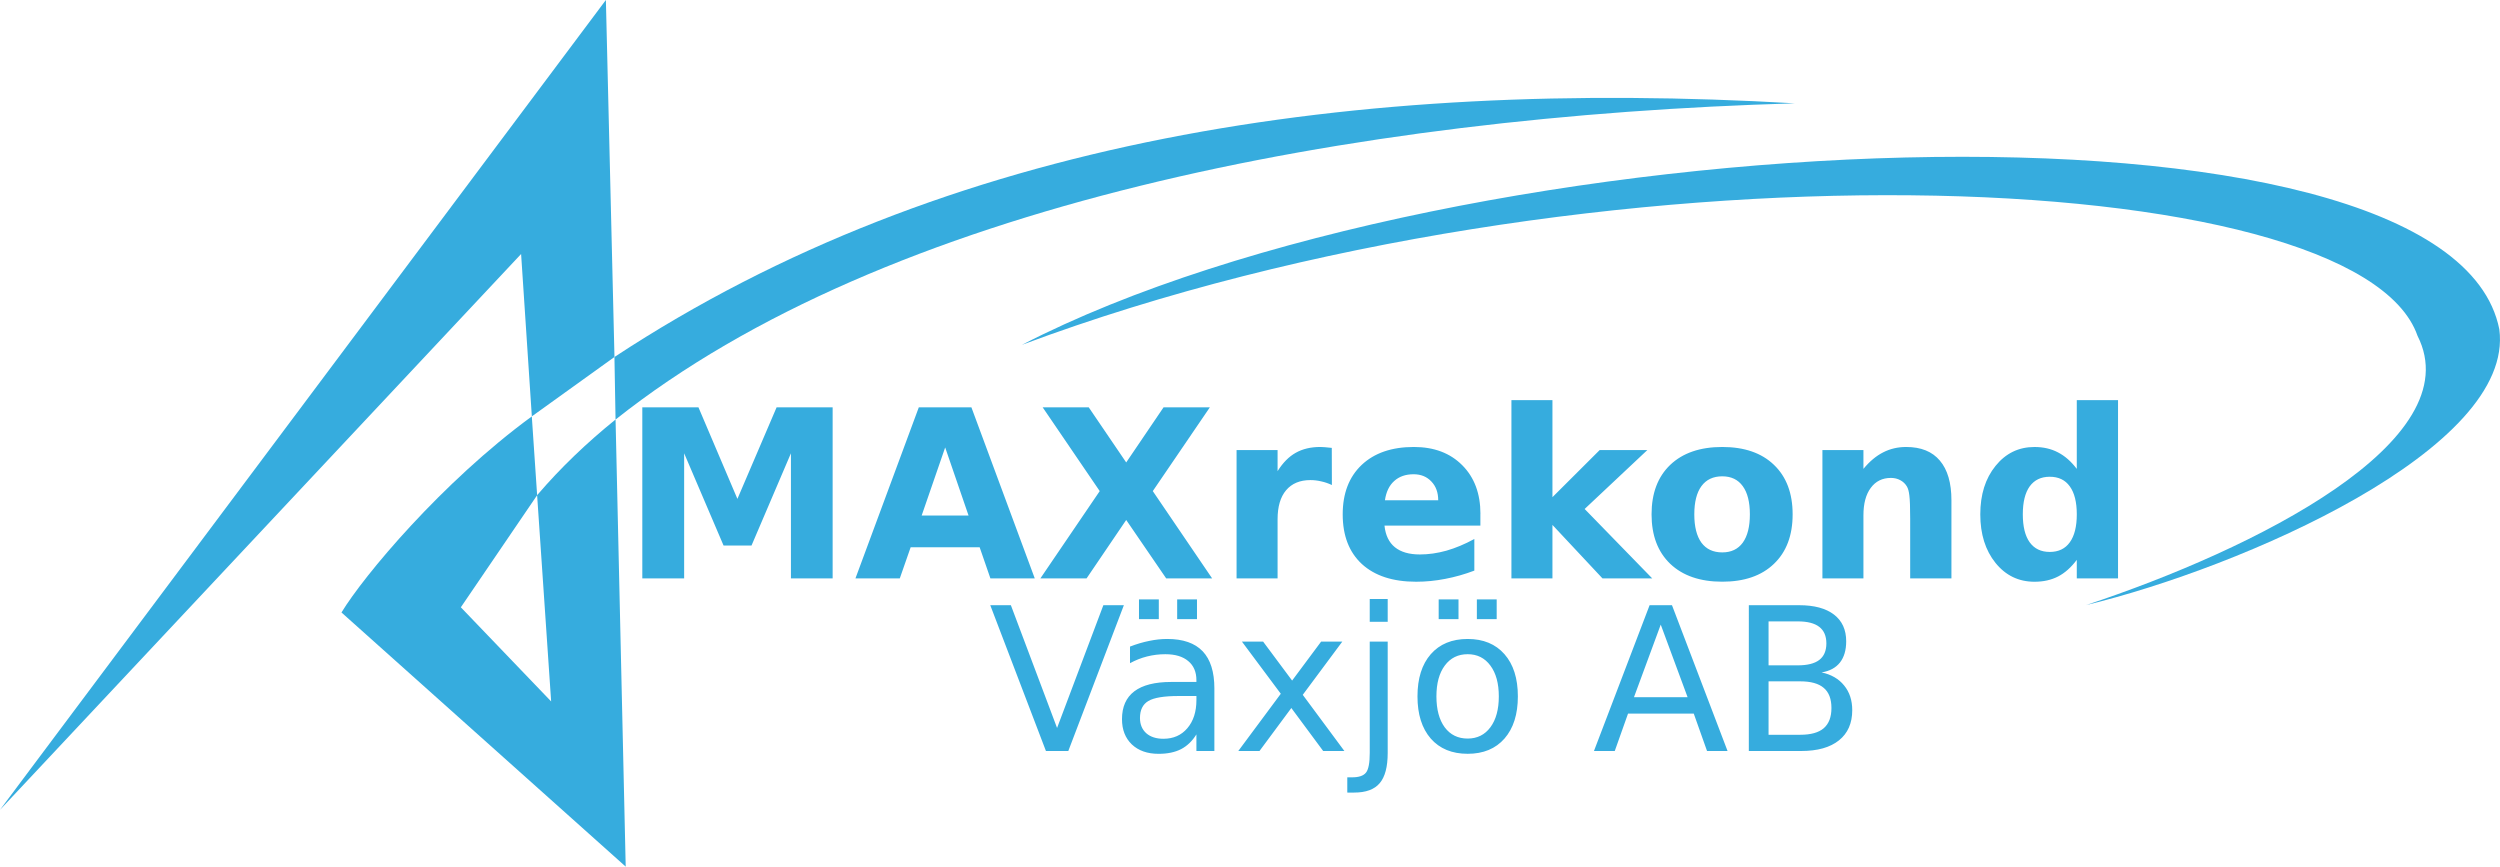 <?xml version="1.0" encoding="UTF-8" standalone="no"?>
<!-- Created with Inkscape (http://www.inkscape.org/) -->

<svg
   width="156.284mm"
   height="54.175mm"
   viewBox="0 0 156.284 54.175"
   version="1.1"
   xmlns="http://www.w3.org/2000/svg"
   xmlns:svg="http://www.w3.org/2000/svg">
<g transform="translate(-29.693,-89.576)">
   <path
      style="fill:#36acde"
      d="m 29.693,140.201 1.433,-1.919 36.443,-48.706 0.537,22.316 -5.166,3.713 -0.671,-10.15 z"/>
   <path
      style="fill:#36acde"
      d="m 62.938,115.607 c -5.624,4.112 -10.513,9.973 -11.898,12.257 l 17.768,15.888 -0.634,-27.952 c -1.793,1.452 -3.413,2.99 -4.904,4.733 l 0.877,12.892 -5.645,-5.885 4.769,-7.007 z"/>
   <path
      style="fill:#36acde"
      d="M 68.104,111.894 C 88.885,98.217 114.434,94.445 141.895,96.035 114.133,96.841 85.032,102.411 68.173,115.804 Z"/>
   <path
      style="fill:#36acde"
      d="M 93.58,111.133 C 129.193,97.822 177.047,99.703 180.821,110.569 c 3.343,6.58 -10.175,13.346 -20.732,16.836 9.71,-2.341 26.835,-9.754 25.846,-17.239 -3.133,-15.873 -65.099,-13.101 -92.356,0.967 z"/>
   <path
      style="fill:#36acde"
      id="MAXrekond"
      d="m 69.846,115.04 h 3.51 l 2.435,5.723 2.45,-5.723 h 3.503 v 10.694 h -2.607 v -7.822 l -2.464,5.766 h -1.748 l -2.464,-5.766 v 7.822 h -2.615 z m 21.088,8.746 H 86.622 l -0.68,1.948 h -2.772 l 3.961,-10.694 h 3.288 l 3.961,10.694 H 91.607 Z M 87.31,121.802 h 2.93 l -1.461,-4.255 z m 14.448,-1.526 3.71,5.458 h -2.872 l -2.5,-3.653 -2.478,3.653 h -2.887 l 3.71,-5.458 -3.567,-5.236 h 2.88 l 2.342,3.445 2.335,-3.445 h 2.894 z m 11.196,-0.38 q -0.337,-0.158 -0.673,-0.229 -0.33,-0.079 -0.666,-0.079 -0.989,0 -1.526,0.638 -0.53,0.63 -0.53,1.812 v 3.696 h -2.564 v -8.023 h 2.564 v 1.318 q 0.494,-0.788 1.132,-1.146 0.645,-0.365 1.54,-0.365 0.129,0 0.279,0.014 0.15,0.007 0.437,0.043 z m 9.283,1.805 v 0.731 h -5.995 q 0.093,0.903 0.652,1.354 0.559,0.451 1.562,0.451 0.809,0 1.655,-0.236 0.852,-0.244 1.748,-0.731 v 1.977 q -0.91,0.344 -1.819,0.516 -0.91,0.179 -1.819,0.179 -2.178,0 -3.388,-1.103 -1.203,-1.11 -1.203,-3.109 0,-1.963 1.182,-3.087 1.189,-1.125 3.266,-1.125 1.891,0 3.023,1.139 1.139,1.139 1.139,3.044 z m -2.636,-0.852 q 0,-0.731 -0.43,-1.175 -0.423,-0.451 -1.11,-0.451 -0.745,0 -1.211,0.423 -0.466,0.415 -0.58,1.203 z m 4.577,-6.26 h 2.564 v 6.067 l 2.951,-2.944 h 2.98 l -3.918,3.682 4.226,4.341 h -3.109 l -3.13,-3.345 v 3.345 h -2.564 z m 13.18,4.763 q -0.852,0 -1.304,0.616 -0.444,0.609 -0.444,1.762 0,1.153 0.444,1.769 0.451,0.609 1.304,0.609 0.838,0 1.282,-0.609 0.444,-0.616 0.444,-1.769 0,-1.153 -0.444,-1.762 -0.444,-0.616 -1.282,-0.616 z m 0,-1.834 q 2.07,0 3.231,1.117 1.168,1.117 1.168,3.094 0,1.977 -1.168,3.094 -1.16,1.117 -3.231,1.117 -2.077,0 -3.252,-1.117 -1.168,-1.117 -1.168,-3.094 0,-1.977 1.168,-3.094 1.175,-1.117 3.252,-1.117 z m 14.326,3.331 v 4.885 h -2.579 v -0.795 -2.944 q 0,-1.039 -0.05,-1.433 -0.043,-0.394 -0.158,-0.58 -0.15,-0.251 -0.408,-0.387 -0.258,-0.143 -0.587,-0.143 -0.802,0 -1.261,0.623 -0.458,0.616 -0.458,1.712 v 3.947 h -2.564 v -8.023 h 2.564 v 1.175 q 0.58,-0.702 1.232,-1.031 0.652,-0.337 1.44,-0.337 1.39,0 2.106,0.852 0.723,0.852 0.723,2.478 z m 7.836,-1.963 v -4.298 h 2.579 v 11.146 h -2.579 v -1.16 q -0.53,0.709 -1.168,1.039 -0.638,0.33 -1.476,0.33 -1.483,0 -2.435,-1.175 -0.953,-1.182 -0.953,-3.037 0,-1.855 0.953,-3.03 0.953,-1.182 2.435,-1.182 0.831,0 1.468,0.337 0.645,0.33 1.175,1.031 z m -1.69,5.193 q 0.824,0 1.254,-0.602 0.437,-0.602 0.437,-1.748 0,-1.146 -0.437,-1.748 -0.43,-0.602 -1.254,-0.602 -0.817,0 -1.254,0.602 -0.43,0.602 -0.43,1.748 0,1.146 0.43,1.748 0.437,0.602 1.254,0.602 z"
   />
   <path
      style="fill:#36acde"
      id="Växjö AB"
      d="m 95.078,136.523 -3.48,-9.114 h 1.288 l 2.888,7.674 2.894,-7.674 h 1.282 l -3.474,9.114 z m 8.29,-3.437 q -1.361,0 -1.886,0.311 -0.525,0.311 -0.525,1.062 0,0.598 0.391,0.952 0.397,0.348 1.074,0.348 0.934,0 1.496,-0.659 0.568,-0.665 0.568,-1.764 v -0.25 z m 2.24,-0.464 v 3.901 h -1.123 v -1.038 q -0.385,0.623 -0.958,0.922 -0.574,0.293 -1.404,0.293 -1.05,0 -1.673,-0.586 -0.617,-0.592 -0.617,-1.581 0,-1.154 0.769,-1.74 0.775,-0.586 2.308,-0.586 h 1.575 v -0.11 q 0,-0.775 -0.513,-1.197 -0.507,-0.427 -1.428,-0.427 -0.586,0 -1.142,0.14 -0.556,0.14 -1.068,0.421 v -1.038 q 0.617,-0.238 1.197,-0.354 0.58,-0.122 1.129,-0.122 1.483,0 2.216,0.769 0.733,0.769 0.733,2.332 z m -2.326,-5.574 h 1.239 v 1.233 h -1.239 z m -2.387,0 h 1.239 v 1.233 h -1.239 z m 12.71,2.637 -2.472,3.327 2.601,3.51 h -1.325 l -1.99,-2.686 -1.99,2.686 h -1.325 l 2.656,-3.577 -2.43,-3.26 h 1.325 l 1.813,2.436 1.813,-2.436 z m 1.715,0 h 1.123 v 6.959 q 0,1.306 -0.501,1.892 -0.494,0.586 -1.599,0.586 H 113.917 v -0.952 h 0.299 q 0.641,0 0.873,-0.299 0.232,-0.293 0.232,-1.227 z m 0,-2.662 h 1.123 v 1.422 h -1.123 z m 6.123,3.449 q -0.903,0 -1.429,0.708 -0.525,0.702 -0.525,1.929 0,1.227 0.519,1.935 0.525,0.702 1.435,0.702 0.897,0 1.422,-0.708 0.525,-0.708 0.525,-1.929 0,-1.215 -0.525,-1.923 -0.525,-0.714 -1.422,-0.714 z m 0,-0.952 q 1.465,0 2.301,0.952 0.836,0.952 0.836,2.637 0,1.679 -0.836,2.637 -0.836,0.952 -2.301,0.952 -1.471,0 -2.308,-0.952 -0.83,-0.958 -0.83,-2.637 0,-1.685 0.83,-2.637 0.836,-0.952 2.308,-0.952 z m 0.574,-2.472 h 1.239 v 1.233 h -1.239 z m -2.387,0 h 1.239 v 1.233 h -1.239 z m 13.882,1.575 -1.673,4.536 h 3.351 z m -0.696,-1.215 h 1.398 l 3.474,9.114 h -1.282 l -0.83,-2.338 h -4.108 l -0.83,2.338 h -1.3 z m 7.436,4.762 v 3.339 h 1.978 q 0.995,0 1.471,-0.409 0.482,-0.415 0.482,-1.264 0,-0.855 -0.482,-1.258 -0.476,-0.409 -1.471,-0.409 z m 0,-3.748 v 2.747 h 1.825 q 0.903,0 1.343,-0.336 0.446,-0.342 0.446,-1.038 0,-0.69 -0.446,-1.032 -0.44,-0.342 -1.343,-0.342 z m -1.233,-1.013 h 3.15 q 1.41,0 2.173,0.586 0.763,0.586 0.763,1.667 0,0.836 -0.391,1.331 -0.391,0.494 -1.148,0.617 0.91,0.195 1.41,0.818 0.507,0.617 0.507,1.544 0,1.221 -0.83,1.886 -0.83,0.665 -2.363,0.665 h -3.272 z"
      />
   </g>
</svg>